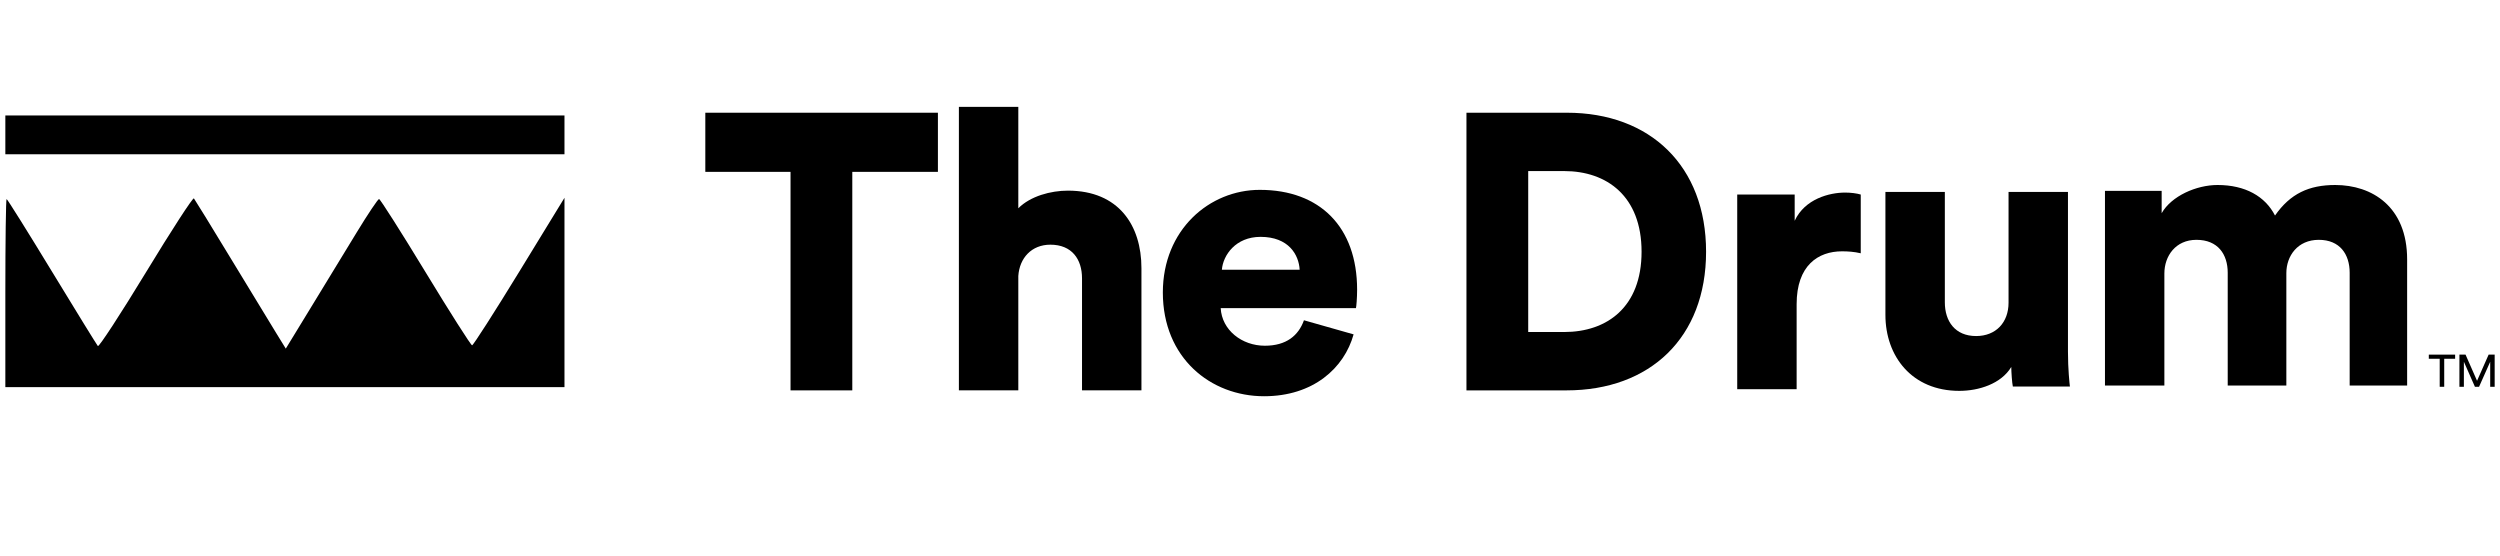 <svg width="234" height="52" viewBox="0 0 234 52" fill="none" xmlns="http://www.w3.org/2000/svg">
<g clip-path="url(#clip0_15146_12688)">
<path d="M87.788 16.086V10.551H66.018V16.086H73.994V36.539H79.775V16.086H87.788Z" fill="black"/>
<path d="M95.314 25.835C95.423 24.149 96.558 22.902 98.314 22.902C100.326 22.902 101.277 24.259 101.277 26.055V36.538H106.839V25.102C106.839 21.106 104.717 17.844 99.96 17.844C98.35 17.844 96.448 18.357 95.314 19.494V10H89.752V36.538H95.314V25.835Z" fill="black"/>
<path d="M114.367 25.249C114.476 23.893 115.647 22.17 117.989 22.17C120.623 22.17 121.575 23.856 121.648 25.249H114.367ZM122.05 29.977C121.538 31.407 120.404 32.36 118.391 32.36C116.233 32.36 114.367 30.894 114.257 28.841H126.917C126.953 28.731 127.026 27.888 127.026 27.118C127.026 21.254 123.551 17.771 117.916 17.771C113.196 17.771 108.842 21.51 108.842 27.375C108.842 33.496 113.306 37.088 118.318 37.088C122.928 37.088 125.819 34.449 126.697 31.297L122.05 29.977Z" fill="black"/>
<path d="M143.041 31.077V16.012H146.407C150.395 16.012 153.651 18.358 153.651 23.563C153.651 28.768 150.395 31.077 146.407 31.077H143.041ZM146.626 36.539C154.456 36.539 159.689 31.59 159.689 23.563C159.689 15.536 154.456 10.551 146.663 10.551H137.26V36.539H146.626Z" fill="black"/>
<path d="M174.166 18.209C173.8 18.099 173.251 18.025 172.702 18.025C171.238 18.025 168.933 18.612 167.982 20.665V18.209H162.604V36.426H168.165V28.472C168.165 24.843 170.177 23.524 172.409 23.524C172.958 23.524 173.544 23.56 174.166 23.707V18.209Z" fill="black"/>
<path d="M188.403 36.182H193.744C193.708 35.889 193.561 34.569 193.561 32.92V17.965H188V28.338C188 30.171 186.829 31.454 184.963 31.454C182.988 31.454 182.037 30.061 182.037 28.302V17.965H176.475V29.474C176.475 33.36 178.963 36.585 183.39 36.585C185.22 36.585 187.304 35.925 188.256 34.349C188.256 34.826 188.329 35.852 188.403 36.182Z" fill="black"/>
<path d="M202.585 36.084V25.6C202.585 23.951 203.646 22.448 205.585 22.448C207.598 22.448 208.514 23.804 208.514 25.527V36.084H214.002V25.564C214.002 23.951 215.063 22.448 217.038 22.448C219.015 22.448 219.929 23.804 219.929 25.527V36.084H225.308V24.281C225.308 19.332 222.016 17.316 218.576 17.316C216.124 17.316 214.368 18.123 212.941 20.175C212.025 18.379 210.159 17.316 207.562 17.316C205.585 17.316 203.245 18.343 202.331 19.956V17.866H197.025V36.084H202.585Z" fill="black"/>
<path d="M229.8 33.58V33.193H227.336V33.58H228.356V36.203H228.779V33.58H229.8Z" fill="black"/>
<path d="M233.501 36.203V33.193H232.936L231.852 35.643L230.775 33.193H230.201V36.203H230.619V33.86L231.653 36.203H232.04L233.083 33.86V36.203H233.501Z" fill="black"/>
<path fill-rule="evenodd" clip-rule="evenodd" d="M0.5 12.621V14.437H26.668H52.835V12.621V10.805H26.668H0.5V12.621ZM13.664 25.485C11.287 29.397 9.26 32.504 9.16 32.389C9.06 32.275 7.123 29.132 4.856 25.405C2.589 21.678 0.682 18.629 0.617 18.629C0.553 18.629 0.5 22.59 0.5 27.43V36.233H26.668H52.835V27.374V18.515L48.61 25.418C46.286 29.214 44.296 32.321 44.188 32.321C44.079 32.321 42.118 29.24 39.83 25.474C37.542 21.709 35.584 18.629 35.48 18.629C35.376 18.629 34.429 20.043 33.376 21.772C32.322 23.501 30.401 26.651 29.106 28.773L26.75 32.631L25.836 31.148C25.333 30.333 23.435 27.214 21.618 24.217C19.801 21.22 18.24 18.679 18.15 18.57C18.06 18.461 16.041 21.572 13.664 25.485Z" fill="black"/>
</g>
<defs>
<clipPath id="clip0_15146_12688">
<rect width="233" height="28" fill="white" transform="translate(0.5 10)"/>
</clipPath>
</defs>
</svg>

